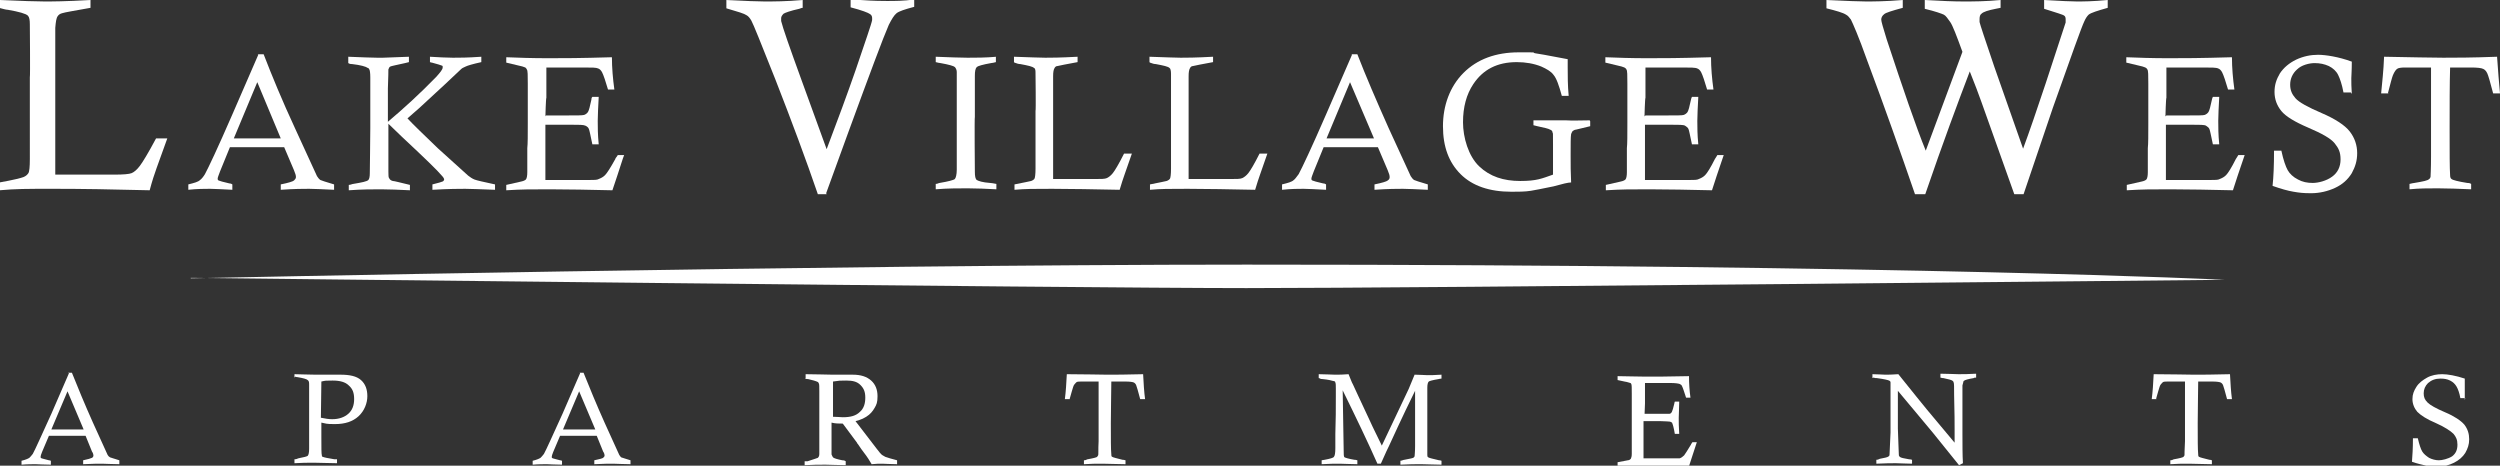 <?xml version="1.0" encoding="UTF-8"?>
<svg id="Layer_2" data-name="Layer 2" xmlns="http://www.w3.org/2000/svg" version="1.1" viewBox="0 0 511.1 95.2">
  <rect x="0" y="0" width="511.1" height="95.2" fill="#333333" stroke="none"/>
  <defs>
    <style>
      .cls-1 {
        fill: #fff;
        stroke-width: 0px;
      }
    </style>
  </defs>
  <path class="cls-1" d="M0,1.6V0c4.5.2,7.5.3,9.1.3s4.1,0,9.4-.3v1.6c-3.3.6-5.2.9-5.8,1.1-.4.1-.7.3-.9.6-.3.4-.4,1.2-.5,2.4,0,1.2,0,8,0,20.3s0,5.7,0,9.7h12.1c1.8,0,3-.1,3.5-.3.5-.2,1.1-.7,1.7-1.5.6-.8,1.7-2.6,3.3-5.6h2.3l-2.2,6.1c-.4,1.1-.9,2.6-1.4,4.5-7.6-.2-14.1-.3-19.7-.3s-7.6,0-11,.3v-1.6c2.8-.5,4.4-.9,4.9-1.1.5-.2.8-.5,1-.8.2-.3.3-1.3.3-2.9V15.8c.1,0,0-10.8,0-10.8,0-.9-.1-1.5-.4-1.8-.4-.4-1.8-.8-4.1-1.2-.4,0-1-.2-1.8-.4Z"/>
  <path class="cls-1" d="M52.7,11.1h1.2c1.7,4.4,3.8,9.5,6.4,15.1l4.5,9.8c.2.3.4.6.7.8.2.1,1.1.4,2.8.9v1.1c-2.3-.1-4-.2-5.1-.2s-3,0-5.8.2v-1.1c1.5-.3,2.5-.6,2.7-.8.2-.2.4-.4.4-.7s-.1-.7-.4-1.4l-2-4.7c-2.7,0-4.7,0-5.9,0h-5.2s-2,4.9-2,4.9c-.3.8-.5,1.3-.5,1.5s0,.3.2.4.9.3,2.2.6c.1,0,.3,0,.6.2v1.1c-2.2-.1-3.7-.2-4.6-.2s-2.6,0-4.4.2v-1.1c1.2-.3,2-.5,2.4-.9.3-.2.7-.7,1-1.2.7-1.3,2.6-5.3,5.6-12.2l5.3-12.2h0ZM47.7,28.3c1.8,0,3,0,3.8,0s2.2,0,5.9,0l-4.8-11.5-4.8,11.5h0Z"/>
  <path class="cls-1" d="M71.2,12.7v-1.1c2.7.1,4.7.2,5.9.2s.8,0,1.2,0l5.3-.2v1.1l-.8.2c-1.8.4-2.8.6-3,.7s-.3.3-.4.6c0,.1,0,1.5-.1,3.9v6.8c3.2-2.7,6.5-5.7,9.9-9.2.8-.9,1.3-1.5,1.3-1.9s0-.3-.2-.4c-.2-.1-.9-.3-2-.6,0,0-.2,0-.4-.1v-1.1c1.8.1,3.4.2,4.7.2s2.9,0,5.8-.2v1.1c-1.8.4-2.8.7-3.2.9-.4.2-.7.3-.9.5l-3.4,3.2-5.2,4.8-2.4,2.1c1.2,1.3,3.3,3.3,6.2,6.1l6.2,5.6c.4.3.8.6,1.3.8s1.9.5,4.2,1v1.1c-2.9-.1-4.9-.2-6.1-.2s-3.2,0-6.7.2v-1.1c1.2-.3,1.9-.5,2.1-.6.2-.1.3-.3.3-.4s-.1-.4-.4-.7c-.9-1.1-3.7-3.8-8.2-8l-2.8-2.7v9.8c0,.8,0,1.2.2,1.4.1.2.3.4.7.5.3,0,1.4.3,3.5.8v1.1c-2.2-.1-4.1-.2-5.9-.2s-3.8,0-6.6.2v-1.1c.4,0,.7-.2.9-.2,1.8-.3,2.8-.5,3.1-.8.2-.2.3-.7.3-1.4,0-2.3.1-5.4.1-9.2v-10.4c0-.9-.1-1.5-.2-1.6s-.1-.3-.3-.3c-.4-.3-1.5-.6-3.2-.8-.2,0-.5,0-.8-.2h0Z"/>
  <path class="cls-1" d="M111.6,23.6h4.6c1.8,0,2.8,0,3.2-.1.3-.1.6-.3.8-.6.2-.3.4-1.1.7-2.5,0-.1,0-.4.2-.6h1.3c-.1,2.1-.2,3.7-.2,4.9s0,2.8.2,4.8h-1.3c-.4-1.9-.6-2.9-.7-3.1-.1-.3-.3-.5-.7-.7s-1.3-.2-2.9-.2h-5.3v11.3h8.8c1.1,0,1.8,0,2.1-.2.5-.2.9-.4,1.3-.8.4-.4,1.1-1.5,2.1-3.3,0-.2.3-.4.5-.8h1.3c-.2.4-.9,2.8-2.4,7.2-4.7-.1-8.9-.2-12.8-.2s-5.7,0-8.9.2v-1.1l3.1-.7c.5-.1.8-.3.9-.4.2-.2.3-.8.3-1.5v-4.9c.1-.9.1-2.6.1-5.1,0-3.7,0-6.4,0-8.1,0-1.7,0-2.7-.2-2.9,0-.1-.2-.3-.3-.4-.2-.1-.8-.3-1.8-.5l-2.1-.5v-1.1c2.4.1,5.3.2,8.6.2s6.2,0,13-.2c0,2.2.2,4.4.5,6.6h-1.3c-.5-1.7-.9-2.9-1.2-3.5-.2-.4-.5-.7-.8-.8-.4-.2-1.3-.2-2.8-.2h-7.8v6.2c-.1,0-.2,3.8-.2,3.8h0Z"/>
  <path class="cls-1" d="M169,39.7h-1.8c-2.4-7-5.3-14.8-8.7-23.5-2.9-7.3-4.5-11.3-4.9-12-.3-.5-.6-.9-1-1.1-.4-.3-1.7-.7-4.1-1.4V0c3.9.2,6.5.3,7.8.3,1.8,0,4.4,0,7.8-.3v1.6c-.3,0-.6.2-.7.2-1.8.4-2.9.8-3.2,1-.3.3-.5.6-.5.9s0,.4,0,.6c.3,1.3,1.7,5.3,4.1,11.9l5.2,14.3c2.2-5.8,4.2-11.2,5.9-16.1,2.1-6.2,3.3-9.6,3.4-10.3,0-.2,0-.3,0-.4,0-.3-.1-.6-.4-.8-.4-.3-1.7-.8-4-1.4V0c.1,0,.8,0,2,0,2.8.2,4.6.2,5.4.2,1.6,0,3.4,0,5.6-.3v1.5c-1.9.5-3.1.9-3.6,1.3s-1,1.2-1.6,2.4c-1.1,2.5-3.9,10-8.4,22.3l-4.4,12.1h0Z"/>
  <path class="cls-1" d="M203.6,11.6v1.1c-.4.1-.8.2-1,.2-1.7.3-2.7.6-2.9.8-.3.3-.4.9-.4,1.8v8.4c-.1,0,0,11.2,0,11.2,0,.9.1,1.5.4,1.7.3.2,1.2.5,2.7.6.3,0,.7.1,1.3.2v1.1c-2.1-.1-4-.2-5.9-.2s-4.1,0-6.5.2v-1.1c.4,0,.6-.2.8-.2,1.8-.3,2.9-.6,3.1-.8s.4-.9.4-1.9v-1s0-7,0-7c0-7.2,0-11.2,0-12,0-.4-.2-.8-.4-1s-1.2-.5-2.9-.8c-.2,0-.6-.1-1-.2v-1.1c2.8.1,4.9.2,6.5.2s3.7,0,5.9-.2h0Z"/>
  <path class="cls-1" d="M207.3,12.7v-1.1c3.1.1,5.3.2,6.4.2s2.9,0,6.6-.2v1.1c-2.3.4-3.6.7-4.1.8-.3,0-.5.2-.6.4-.2.3-.3.8-.3,1.7,0,.8,0,5.6,0,14.2s0,4,0,6.8h8.5c1.3,0,2.1,0,2.5-.2.4-.2.8-.5,1.2-1,.4-.5,1.2-1.8,2.3-4h1.6l-1.5,4.3c-.3.8-.6,1.8-1,3.1-5.3-.1-9.9-.2-13.8-.2s-5.4,0-7.7.2v-1.1c1.9-.4,3.1-.6,3.4-.7.3-.1.6-.3.7-.5s.2-.9.2-2v-11.8c.1,0,0-7.6,0-7.6,0-.6,0-1.1-.3-1.2-.3-.3-1.2-.5-2.8-.8-.3,0-.7-.1-1.2-.3h0Z"/>
  <path class="cls-1" d="M235,12.7v-1.1c3.1.1,5.3.2,6.4.2s2.9,0,6.6-.2v1.1c-2.3.4-3.6.7-4.1.8-.3,0-.5.2-.6.4-.2.3-.3.8-.3,1.7,0,.8,0,5.6,0,14.2s0,4,0,6.8h8.5c1.3,0,2.1,0,2.5-.2.4-.2.8-.5,1.2-1,.4-.5,1.2-1.8,2.3-4h1.6l-1.5,4.3c-.3.8-.6,1.8-1,3.1-5.3-.1-9.9-.2-13.8-.2s-5.4,0-7.7.2v-1.1c1.9-.4,3.1-.6,3.4-.7.3-.1.6-.3.7-.5s.2-.9.2-2v-11.8c0,0,0-7.6,0-7.6,0-.6-.1-1.1-.3-1.2-.3-.3-1.2-.5-2.8-.8-.3,0-.7-.1-1.2-.3h0Z"/>
  <path class="cls-1" d="M276.3,11.1h1.2c1.7,4.4,3.9,9.5,6.4,15.1l4.5,9.8c.2.3.4.6.7.8.2.1,1.1.4,2.8.9v1.1c-2.3-.1-4-.2-5.1-.2s-3,0-5.8.2v-1.1c1.5-.3,2.5-.6,2.7-.8.3-.2.4-.4.4-.7s-.1-.7-.4-1.4l-2-4.7c-2.7,0-4.7,0-5.9,0h-5.2s-2,4.9-2,4.9c-.3.8-.5,1.3-.5,1.5s0,.3.2.4.9.3,2.2.6c.1,0,.3,0,.6.2v1.1c-2.2-.1-3.7-.2-4.6-.2s-2.6,0-4.4.2v-1.1c1.2-.3,2-.5,2.4-.9.3-.2.6-.7,1-1.2.7-1.3,2.6-5.3,5.6-12.2l5.3-12.2h0ZM271.2,28.3c1.8,0,3,0,3.8,0s2.2,0,5.9,0l-4.9-11.5-4.8,11.5Z"/>
  <path class="cls-1" d="M325.1,24.8v1l-2.9.7c-.3,0-.5.2-.7.3-.1.1-.2.4-.3.6-.1.6-.1,2-.1,4.3s0,3.3.1,5.6c-.6,0-1.8.3-3.6.8-2.4.5-4,.8-4.6.9-1.2.2-2.6.2-4,.2-4.5,0-8-1.2-10.4-3.6s-3.6-5.6-3.6-9.8,1.4-8.1,4.2-10.9c2.8-2.8,6.6-4.2,11.3-4.2s2.3,0,3.4.2c.2,0,2.4.4,6.6,1.2,0,.7,0,1.3,0,1.7,0,1.7,0,3.6.2,5.8h-1.4c-.6-2.2-1.1-3.6-1.7-4.3-.5-.7-1.4-1.2-2.5-1.7-1.5-.6-3.2-.9-5-.9-4,0-6.9,1.5-8.9,4.5-1.4,2.1-2.1,4.7-2.1,7.8s1.1,6.9,3.3,9,5,3,8.4,3,4.4-.5,6.7-1.3c0-1.4,0-3.4,0-6.1s0-2.3-.1-2.5c0-.3-.2-.5-.5-.6-.3-.2-1.2-.4-2.6-.7l-.8-.2v-1h6.6c1.5.1,3.1,0,4.9,0h0Z"/>
  <path class="cls-1" d="M336.4,23.6h4.6c1.8,0,2.9,0,3.2-.1.3-.1.6-.3.8-.6.2-.3.4-1.1.7-2.5,0-.1.1-.4.2-.6h1.3c-.1,2.1-.2,3.7-.2,4.9s0,2.8.2,4.8h-1.3c-.4-1.9-.6-2.9-.7-3.1-.1-.3-.4-.5-.7-.7s-1.3-.2-2.9-.2h-5.3v11.3h8.9c1.1,0,1.8,0,2.1-.2.5-.2.9-.4,1.3-.8.4-.4,1.1-1.5,2-3.3.1-.2.3-.4.5-.8h1.3c-.1.4-1,2.8-2.4,7.2-4.7-.1-8.9-.2-12.8-.2s-5.6,0-8.9.2v-1.1l3.1-.7c.5-.1.8-.3.9-.4.2-.2.3-.8.3-1.5v-4.9c.1-.9.1-2.6.1-5.1,0-3.7,0-6.4,0-8.1,0-1.7,0-2.7-.2-2.9,0-.1-.2-.3-.4-.4-.2-.1-.8-.3-1.8-.5l-2.1-.5v-1.1c2.4.1,5.3.2,8.6.2s6.2,0,13-.2c0,2.2.2,4.4.5,6.6h-1.3c-.5-1.7-.9-2.9-1.2-3.5-.2-.4-.5-.7-.8-.8-.4-.2-1.4-.2-2.8-.2h-7.8v6.2c-.1,0-.2,3.8-.2,3.8h0Z"/>
  <path class="cls-1" d="M393.5,39.7h-2c-3-8.7-6.2-17.8-9.8-27.4-1.7-4.8-2.9-7.5-3.3-8.3-.3-.4-.6-.8-1-1-.6-.4-2-.8-4-1.3V0c4.2.2,6.9.3,8.1.3s4,0,7.5-.3v1.6c-2.2.6-3.5,1-3.8,1.3-.4.3-.6.7-.6,1.1s.4,1.7,1.1,4c3.4,10.3,6,17.9,8,22.8l7.5-20.2c-1.2-3.3-2-5.4-2.5-6.1s-.9-1.3-1.3-1.5-1.8-.7-3.9-1.2V0c3.4.2,6,.3,7.9.3s4.5,0,7.6-.3v1.6l-1,.2c-1.5.3-2.5.6-2.9,1-.3.2-.4.6-.4,1.1s0,.4,0,.6c.1.5,1.1,3.5,3,9.1l5.9,16.8c1.3-3.5,2.8-7.9,4.6-13.3l4.1-12.5c0-.3,0-.5,0-.7,0-.3-.1-.6-.3-.7-.2-.2-1.6-.6-4.1-1.4V0c3.4.2,5.6.3,6.7.3s3.3,0,6.3-.3v1.6c-2.1.6-3.4,1-3.9,1.4-.3.3-.6.7-.9,1.4-.5,1-2.6,6.9-6.4,17.6-.1.3-2.1,6.2-6,17.7h-1.9l-6.7-18.8c-.6-1.7-1.4-3.8-2.4-6.3-2.4,6.3-5.5,14.6-9.1,25.1h0Z"/>
  <path class="cls-1" d="M442.9,23.6h4.6c1.8,0,2.9,0,3.2-.1.3-.1.6-.3.8-.6.2-.3.4-1.1.7-2.5,0-.1.1-.4.2-.6h1.3c-.1,2.1-.2,3.7-.2,4.9s0,2.8.2,4.8h-1.3c-.4-1.9-.6-2.9-.7-3.1-.1-.3-.4-.5-.7-.7s-1.3-.2-2.9-.2h-5.3v11.3h8.9c1.1,0,1.8,0,2.1-.2.5-.2.9-.4,1.3-.8s1.1-1.5,2-3.3c.1-.2.3-.4.5-.8h1.3c-.1.4-1,2.8-2.4,7.2-4.7-.1-8.9-.2-12.8-.2s-5.6,0-8.9.2v-1.1l3.1-.7c.5-.1.8-.3.9-.4.2-.2.3-.8.3-1.5v-4.9c.1-.9.1-2.6.1-5.1,0-3.7,0-6.4,0-8.1,0-1.7,0-2.7-.2-2.9,0-.1-.2-.3-.4-.4-.2-.1-.8-.3-1.8-.5l-2.1-.5v-1.1c2.4.1,5.3.2,8.6.2s6.2,0,13-.2c0,2.2.2,4.4.5,6.6h-1.3c-.5-1.7-.9-2.9-1.2-3.5-.2-.4-.5-.7-.8-.8-.4-.2-1.4-.2-2.8-.2h-7.8v6.2c-.1,0-.2,3.8-.2,3.8h0Z"/>
  <path class="cls-1" d="M480.6,18.9h-1.5c-.3-1.6-.7-2.8-1.1-3.6s-1.1-1.4-1.9-1.8c-.9-.4-1.8-.6-2.9-.6s-2.7.4-3.6,1.3c-.9.8-1.4,1.9-1.4,3.1s.4,2,1.1,2.8c.7.8,2.5,1.8,5.3,3s4.8,2.5,5.8,3.8c1,1.3,1.5,2.8,1.5,4.4s-.4,2.8-1.1,4.1c-.8,1.3-1.9,2.3-3.4,3s-3.2,1.1-4.9,1.1-2.4-.1-3.6-.3-2.6-.6-4.3-1.2c.2-1.8.3-4.2.3-7.2h1.5c.4,1.9.9,3.3,1.3,4s1.1,1.4,2.1,1.9c.9.5,1.9.7,3,.7s2.8-.4,4-1.3c1.1-.8,1.7-2,1.7-3.5s-.4-2.3-1.2-3.3c-.8-1-2.6-2-5.4-3.2-2.8-1.2-4.6-2.3-5.5-3.4-.9-1.1-1.4-2.4-1.4-3.9s.4-2.6,1.1-3.8c.8-1.2,1.9-2.1,3.3-2.8,1.5-.7,3-1,4.5-1s4.2.4,6.9,1.4c0,1.9-.1,3-.1,3.4,0,.8,0,1.8.1,3.2h0Z"/>
  <path class="cls-1" d="M488.3,19.1h-1.5c.2-2.2.5-4.7.6-7.5,5.7.1,9.7.2,12.1.2s5.7,0,11-.2c.2,2.9.4,5.4.6,7.5h-1.4c-.6-2.3-1-3.7-1.2-4.1-.2-.4-.4-.7-.8-.9s-1.2-.3-2.6-.3h-4.2c-.1,3.4-.1,7.6-.1,12.6s0,7.8.1,9.4c0,.4.1.7.3.8.2.2,1.3.5,3.2.8.2,0,.5,0,.8.2v1.1c-2.5-.1-4.8-.2-6.8-.2s-3.8,0-5.8.2v-1.1c.5-.1.8-.2,1-.2,1.8-.3,2.8-.5,3-.8.1,0,.2-.2.3-.4,0-.2.1-1.6.1-4.2,0-4.1,0-7.1,0-9.1,0-3.4,0-6.5,0-9.1h-5.4c-.7,0-1.2.1-1.4.2-.4.2-.7.7-1,1.4-.2.5-.5,1.7-1,3.6h0Z"/>
  <path class="cls-1" d="M39,56.9s130.3-2.8,215.8-2.8c137.1,0,200,3.1,200,3.1,0,0-165.3,1.7-200,1.7s-215.8-2.1-215.8-2.1"/>
  <path class="cls-1" d="M13.9,76.2h.8c1.2,3,2.6,6.4,4.3,10.2l3,6.6c.1.2.3.4.5.5.1,0,.8.3,1.9.6v.8c-1.6,0-2.7-.1-3.5-.1s-2,0-3.9.1v-.8c1-.2,1.6-.4,1.8-.5s.3-.3.3-.4,0-.5-.3-.9l-1.3-3.2c-1.8,0-3.2,0-4,0h-3.5s-1.4,3.3-1.4,3.3c-.2.5-.3.8-.3,1s0,.2.2.3c.1,0,.6.2,1.5.4,0,0,.2,0,.4.1v.8c-1.5,0-2.5-.1-3.1-.1s-1.8,0-2.9.1v-.8c.8-.2,1.3-.4,1.6-.6.2-.2.4-.4.7-.8.5-.9,1.7-3.6,3.8-8.2l3.6-8.3h0ZM10.5,87.8c1.2,0,2.1,0,2.6,0s1.5,0,4,0l-3.3-7.8s-3.3,7.8-3.3,7.8Z"/>
  <path class="cls-1" d="M60.2,77.3v-.8c1.1,0,2.5.1,4.3.1h5.1c1.9,0,3.3.3,4.2,1.1.9.8,1.3,1.9,1.3,3.3s-.6,3-1.8,4.1c-1.2,1.1-2.8,1.6-4.8,1.6s-1.7-.1-2.8-.3c0,1.3,0,2.3,0,2.9,0,2.2,0,3.5.1,3.8,0,.2.1.3.2.3.2.1,1.1.3,2.4.5.1,0,.3,0,.5,0v.8c-1.6,0-3.2-.1-4.6-.1s-2.7,0-4.1.1v-.8c.3,0,.6-.1.8-.2,1.1-.2,1.8-.4,1.9-.5.2-.2.3-.7.3-1.5v-6.3s0-6.3,0-6.3v-.3c0-.6,0-.9-.3-1.1-.2-.2-.9-.4-2.1-.6-.1,0-.3,0-.7-.2h0ZM65.6,85.4c.9.2,1.7.3,2.3.3,1.4,0,2.5-.4,3.3-1.1s1.2-1.7,1.2-3-.3-2.1-1.1-2.8c-.7-.7-1.8-1-3.3-1s-1.4,0-2.3.2c0,2.6-.1,5.1-.1,7.4h0Z"/>
  <path class="cls-1" d="M118.5,76.2h.8c1.2,3,2.6,6.4,4.3,10.2l3,6.6c.1.2.3.4.4.5.1,0,.8.3,1.9.6v.8c-1.6,0-2.7-.1-3.5-.1s-2.1,0-3.9.1v-.8c1-.2,1.7-.4,1.8-.5s.3-.3.3-.4,0-.5-.3-.9l-1.3-3.2c-1.8,0-3.2,0-4,0h-3.5s-1.4,3.3-1.4,3.3c-.2.5-.3.8-.3,1s0,.2.2.3c.1,0,.6.2,1.5.4,0,0,.2,0,.4.1v.8c-1.5,0-2.5-.1-3.1-.1s-1.8,0-2.9.1v-.8c.8-.2,1.3-.4,1.6-.6.2-.2.4-.4.7-.8.5-.9,1.7-3.6,3.8-8.2l3.6-8.3h0ZM115.1,87.8c1.2,0,2.1,0,2.6,0s1.5,0,4,0l-3.3-7.8s-3.3,7.8-3.3,7.8Z"/>
  <path class="cls-1" d="M164.7,77.3v-.8c2.3,0,4.1.1,5.5.1s1.5,0,2.2,0c.9,0,1.6,0,1.9,0,1.7,0,2.9.4,3.8,1.2.9.8,1.3,1.9,1.3,3.2s-.2,1.7-.6,2.4c-.4.7-.9,1.3-1.7,1.8-.5.3-1.3.7-2.2.9l4.3,5.6c.5.7.9,1.1,1,1.2.2.2.5.3.8.5.5.2,1.3.4,2.4.7v.8c-1.4,0-2.4-.1-3-.1s-1.4,0-2.2.1c-.4-.7-.9-1.5-1.6-2.4s-1.1-1.6-1.2-1.7c0,0-.2-.2-.2-.3l-2.9-3.9c-.8,0-1.5,0-2.3-.2v6.5c.1.3.2.4.3.6.2.2.9.4,1.9.6.2,0,.4,0,.7.2v.8c-1.6,0-2.9-.1-4.1-.1s-2.7,0-4.3.1v-.8h.6c1.2-.4,1.9-.6,2.1-.7.2-.2.3-.4.3-.8,0-.2,0-2.5,0-6.7v-6.1c0-.9,0-1.5-.1-1.6,0-.1-.1-.2-.2-.3-.4-.2-1.1-.4-2-.6-.1,0-.4,0-.6-.1h0ZM170.2,85.2c.9,0,1.6.1,2.1.1,1.6,0,2.7-.3,3.5-1.1.8-.7,1.1-1.7,1.1-2.9s-.3-1.9-1-2.6-1.6-.9-2.9-.9-1.4,0-2.7.2v7.2c0,0,0,0,0,0Z"/>
  <path class="cls-1" d="M218.7,81.6h-1c.2-1.5.3-3.2.4-5.1,3.8,0,6.5.1,8.2.1s3.8,0,7.4-.1c.1,1.9.2,3.6.4,5.1h-1c-.4-1.6-.7-2.5-.8-2.8-.1-.3-.3-.5-.5-.6-.2-.1-.8-.2-1.7-.2h-2.9c0,2.3-.1,5.1-.1,8.5s0,5.3.1,6.4c0,.3,0,.4.2.5.1.1.9.3,2.1.6.1,0,.3,0,.6.1v.8c-1.7,0-3.2-.1-4.6-.1s-2.6,0-3.9.1v-.8c.3,0,.5-.1.7-.2,1.2-.2,1.9-.4,2-.5,0,0,.1-.2.2-.3s0-1.1.1-2.9c0-2.8,0-4.8,0-6.1,0-2.3,0-4.4,0-6.1h-3.6c-.5,0-.8,0-1,.2-.2.2-.5.5-.6.9-.1.4-.4,1.2-.7,2.4h0Z"/>
  <path class="cls-1" d="M269.6,77.3v-.8c1.4,0,2.5.1,3.3.1s1.8,0,2.8-.1c.4.9.6,1.6.9,2.1.3.6,1.4,3.1,3.4,7.3.8,1.8,1.7,3.5,2.5,5.2l5.5-11.6c.3-.7.7-1.7,1.2-2.9,1.2,0,2,.1,2.6.1s1.5,0,2.9-.1v.8c-.3,0-.5.1-.6.1-1.2.2-1.9.4-2,.5-.2.2-.3.6-.3,1.3v4.3c0,5.2,0,8.3,0,9.4,0,.2,0,.4.2.5.1.1.9.3,2.2.6.1,0,.3,0,.5.1v.8c-1.5,0-2.9-.1-4.1-.1s-2.6,0-4.3.1v-.8c.3,0,.6-.2.8-.2,1-.2,1.6-.3,1.8-.4.1,0,.2-.2.3-.3,0-.2.1-.9.1-2.1v-11.3c-.8,1.6-2.6,5.3-5.3,11.2-.8,1.6-1.3,2.9-1.7,3.7h-.7c-1.9-4.3-4.3-9.3-7.1-15l.2,12.1c0,1,0,1.5.2,1.6.2.1.8.3,2,.5.1,0,.3,0,.6.1v.8c-1.5,0-2.7-.1-3.6-.1s-2.1,0-3.7.1v-.8c.2,0,.4-.1.6-.1,1.1-.2,1.8-.4,1.9-.6.2-.2.3-.8.3-1.8v-2.9c.1-2.7.1-5.2.1-7.7v-1.6c0-.6,0-1-.1-1.2,0-.2-.2-.3-.4-.3-.3-.1-1.1-.3-2.2-.4-.2,0-.4,0-.7-.2h0Z"/>
  <path class="cls-1" d="M336.1,84.6h3.1c1.2,0,1.9,0,2.1,0,.2,0,.4-.2.5-.4.1-.2.3-.8.5-1.7,0,0,0-.2.1-.4h.9c0,1.4-.1,2.5-.1,3.3s0,1.9.1,3.3h-.9c-.2-1.2-.4-1.9-.5-2.1,0-.2-.2-.3-.5-.4-.2,0-.9-.1-1.9-.1h-3.5v7.6h6c.7,0,1.2,0,1.4,0,.3-.1.6-.3.9-.6.2-.3.7-1,1.4-2.2,0-.1.2-.3.3-.5h.9c-.1.3-.6,1.9-1.6,4.9-3.1,0-6-.1-8.6-.1s-3.8,0-6,.1v-.8l2.1-.4c.3,0,.5-.2.6-.3.1-.2.2-.5.2-1v-3.3c0-.6,0-1.7,0-3.5,0-2.5,0-4.3,0-5.5,0-1.2,0-1.8-.1-2,0,0-.1-.2-.2-.2s-.5-.2-1.2-.3l-1.4-.3v-.8c1.6,0,3.6.1,5.8.1s4.2,0,8.8-.1c0,1.5.1,3,.3,4.4h-.9c-.4-1.2-.6-1.9-.8-2.3-.1-.3-.3-.4-.5-.5-.3-.1-.9-.2-1.9-.2h-5.2v4.2c0,0-.1,2.6-.1,2.6h0Z"/>
  <path class="cls-1" d="M382.8,77.3v-.8c1.1,0,2,.1,2.6.1s1.4,0,2.7-.1l3.7,4.6c.3.4,2.9,3.6,7.8,9.4,0-1.2,0-2.1,0-2.6,0-1.3,0-3.6-.1-7.1,0-1.6,0-2.5-.1-2.6,0-.1-.1-.3-.3-.4-.1-.1-.8-.3-1.8-.5-.1,0-.3,0-.6-.1v-.8c1.5,0,2.8.1,3.7.1s2.1,0,3.6-.1v.8c-.2,0-.4,0-.5.1-1.2.2-1.8.4-1.9.5,0,0-.2.1-.2.2,0,.1-.1.4-.2.8,0,.2,0,1.3,0,3.5s0,4.3,0,6.3,0,4.5.1,6.1l-.8.4-5.4-6.7-7.1-8.5v7.7c.1,3.3.2,5.1.2,5.4,0,.2.1.3.2.4.2.2.8.3,1.9.5.1,0,.3,0,.6.1v.8c-1.3,0-2.4-.1-3.3-.1s-2.1,0-4,.1v-.8c.3,0,.5-.1.7-.2,1-.2,1.6-.3,1.8-.5.1,0,.2-.2.2-.4,0-.4.1-1.9.2-4.5,0-3.7,0-5.9,0-6.6,0-2.2,0-3.4,0-3.6,0-.2-.1-.3-.3-.4-.2-.1-1-.3-2.5-.5-.2,0-.4,0-.7-.1h0Z"/>
  <path class="cls-1" d="M440.9,81.6h-1c.2-1.5.3-3.2.4-5.1,3.8,0,6.5.1,8.2.1s3.8,0,7.4-.1c.1,1.9.2,3.6.4,5.1h-1c-.4-1.6-.7-2.5-.8-2.8-.1-.3-.3-.5-.5-.6-.2-.1-.8-.2-1.7-.2h-2.9c0,2.3-.1,5.1-.1,8.5s0,5.3.1,6.4c0,.3,0,.4.2.5.1.1.9.3,2.1.6.1,0,.3,0,.5.1v.8c-1.7,0-3.2-.1-4.6-.1s-2.6,0-3.9.1v-.8c.3,0,.5-.1.7-.2,1.2-.2,1.9-.4,2-.5,0,0,.1-.2.2-.3,0-.1,0-1.1.1-2.9,0-2.8,0-4.8,0-6.1,0-2.3,0-4.4,0-6.1h-3.6c-.5,0-.8,0-1,.2-.2.2-.5.5-.6.9-.1.4-.4,1.2-.7,2.4h0Z"/>
  <path class="cls-1" d="M504,81.4h-1c-.2-1.1-.5-1.9-.8-2.4s-.7-.9-1.3-1.2c-.6-.3-1.2-.4-2-.4-1,0-1.8.3-2.5.9-.6.6-.9,1.3-.9,2.1s.2,1.3.8,1.9c.5.5,1.7,1.2,3.6,2s3.2,1.7,3.9,2.5c.7.9,1,1.9,1,3s-.3,1.9-.8,2.8c-.5.8-1.3,1.5-2.3,2-1,.5-2.1.8-3.3.8s-1.6,0-2.4-.2c-.8-.2-1.8-.4-2.9-.8.1-1.2.2-2.8.2-4.8h1c.3,1.3.6,2.2.9,2.7.3.5.8.9,1.4,1.3.6.3,1.3.5,2,.5s1.9-.3,2.7-.8c.8-.6,1.1-1.4,1.1-2.4s-.3-1.6-.8-2.2c-.6-.6-1.8-1.4-3.6-2.2-1.9-.8-3.1-1.6-3.8-2.3-.6-.7-1-1.6-1-2.6s.3-1.7.8-2.5c.5-.8,1.3-1.4,2.2-1.9s2-.7,3.1-.7,2.8.3,4.6.9c0,1.3,0,2,0,2.3,0,.5,0,1.2,0,2.1h0Z"/>
</svg>